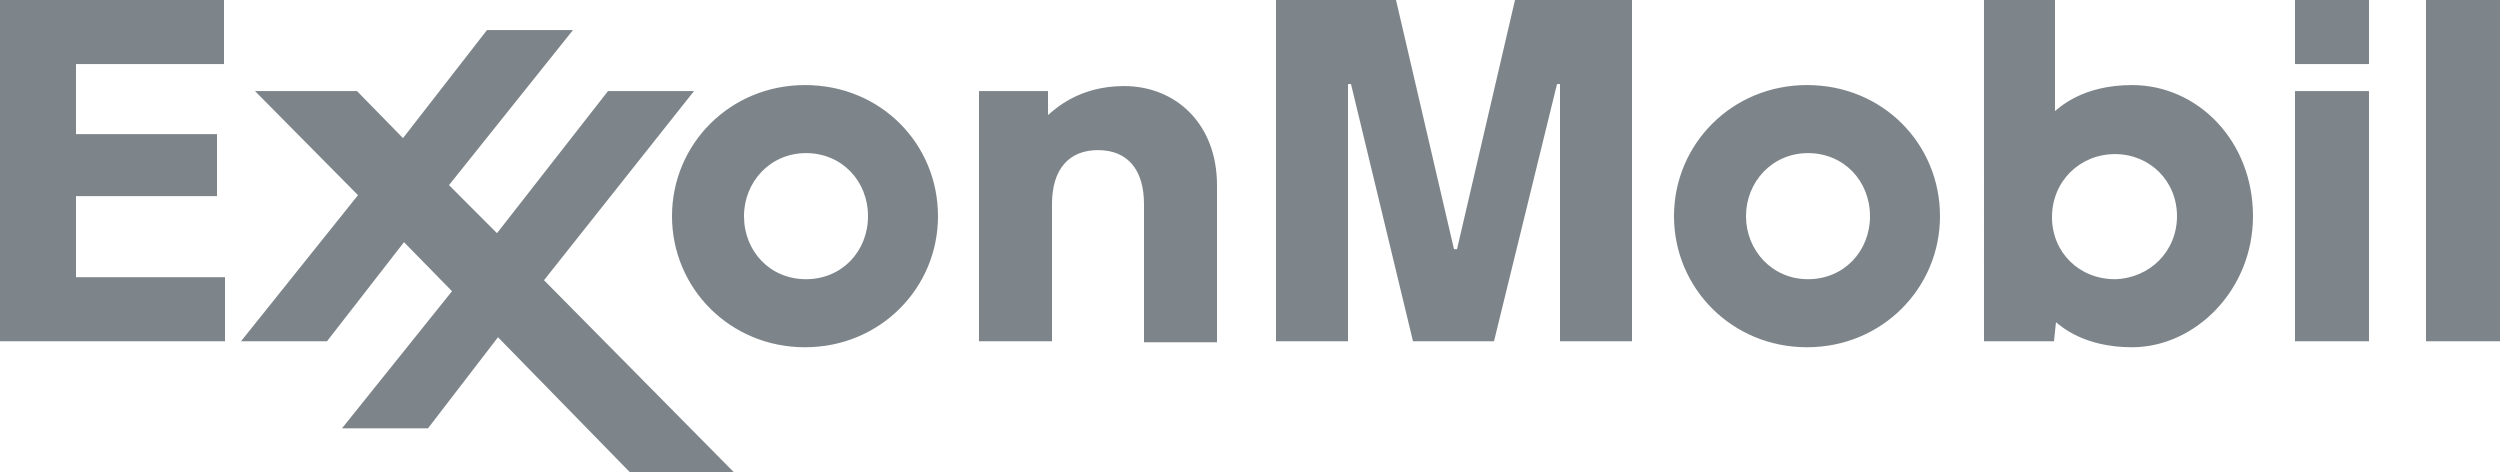 <svg width="217" height="41" viewBox="0 0 217 41" fill="none" xmlns="http://www.w3.org/2000/svg">
  <path d="M84.977 7.905h5.99v2.084c.607-.52 2.69-2.519 6.596-2.519 4.514 0 8.073 3.301 8.073 8.6v13.638h-6.337V17.72c0-2.953-1.389-4.69-3.993-4.69-2.517 0-3.992 1.65-3.992 4.69v11.9h-6.337V7.906Zm60.326 10.858c0-6.255 5.035-11.38 11.545-11.38 6.596 0 11.544 5.125 11.544 11.38 0 6.254-5.034 11.379-11.544 11.379-6.51 0-11.545-5.125-11.545-11.38Zm6.25 0c0 2.953 2.257 5.472 5.381 5.472 3.125 0 5.382-2.432 5.382-5.472 0-3.04-2.257-5.473-5.382-5.473-3.124 0-5.381 2.52-5.381 5.473Zm-93.223 0c0-6.255 5.034-11.38 11.544-11.38 6.597 0 11.544 5.125 11.544 11.38 0 6.254-5.034 11.379-11.544 11.379-6.51 0-11.544-5.125-11.544-11.38Zm6.25 0c0 3.04 2.256 5.472 5.38 5.472 3.126 0 5.382-2.432 5.382-5.472 0-3.04-2.256-5.473-5.381-5.473-3.125 0-5.382 2.52-5.382 5.473ZM199.205 5.559h6.423V0h-6.423v5.56Zm0 24.062h6.423V7.905h-6.423V29.62Zm11.371 0H217V0h-6.423v29.62Zm-32.29 0h-6.076V0h6.163v9.642c.347-.26 2.344-2.259 6.684-2.259 5.728 0 10.502 4.865 10.502 11.38 0 6.428-5.034 11.379-10.502 11.379-4.167 0-6.163-1.824-6.597-2.172l-.174 1.65Zm10.677-10.858c0-3.04-2.344-5.386-5.382-5.386s-5.468 2.345-5.468 5.473c0 3.04 2.343 5.385 5.468 5.385 3.038-.087 5.382-2.432 5.382-5.472ZM20.919 29.62h7.465l6.683-8.6 4.167 4.256-9.548 11.901h7.464l6.076-7.905L54.684 41h9.027L47.22 24.322 60.24 7.905h-7.465L43.14 20.239l-4.167-4.17L49.736 2.607h-7.464l-7.292 9.381-3.992-4.082h-8.854l8.94 9.034L20.92 29.62ZM0 0v29.62h19.53v-5.559H6.597v-7.036h12.239V11.64H6.596V5.56h12.847V0H0Zm110.757 0v29.62h6.249V7.298h.261l5.381 22.324h7.031l5.469-22.324h.26V29.62h6.25V0h-10.156l-5.034 21.63h-.261L121.173 0h-10.416Z" fill="#7D858A"/>
</svg>

